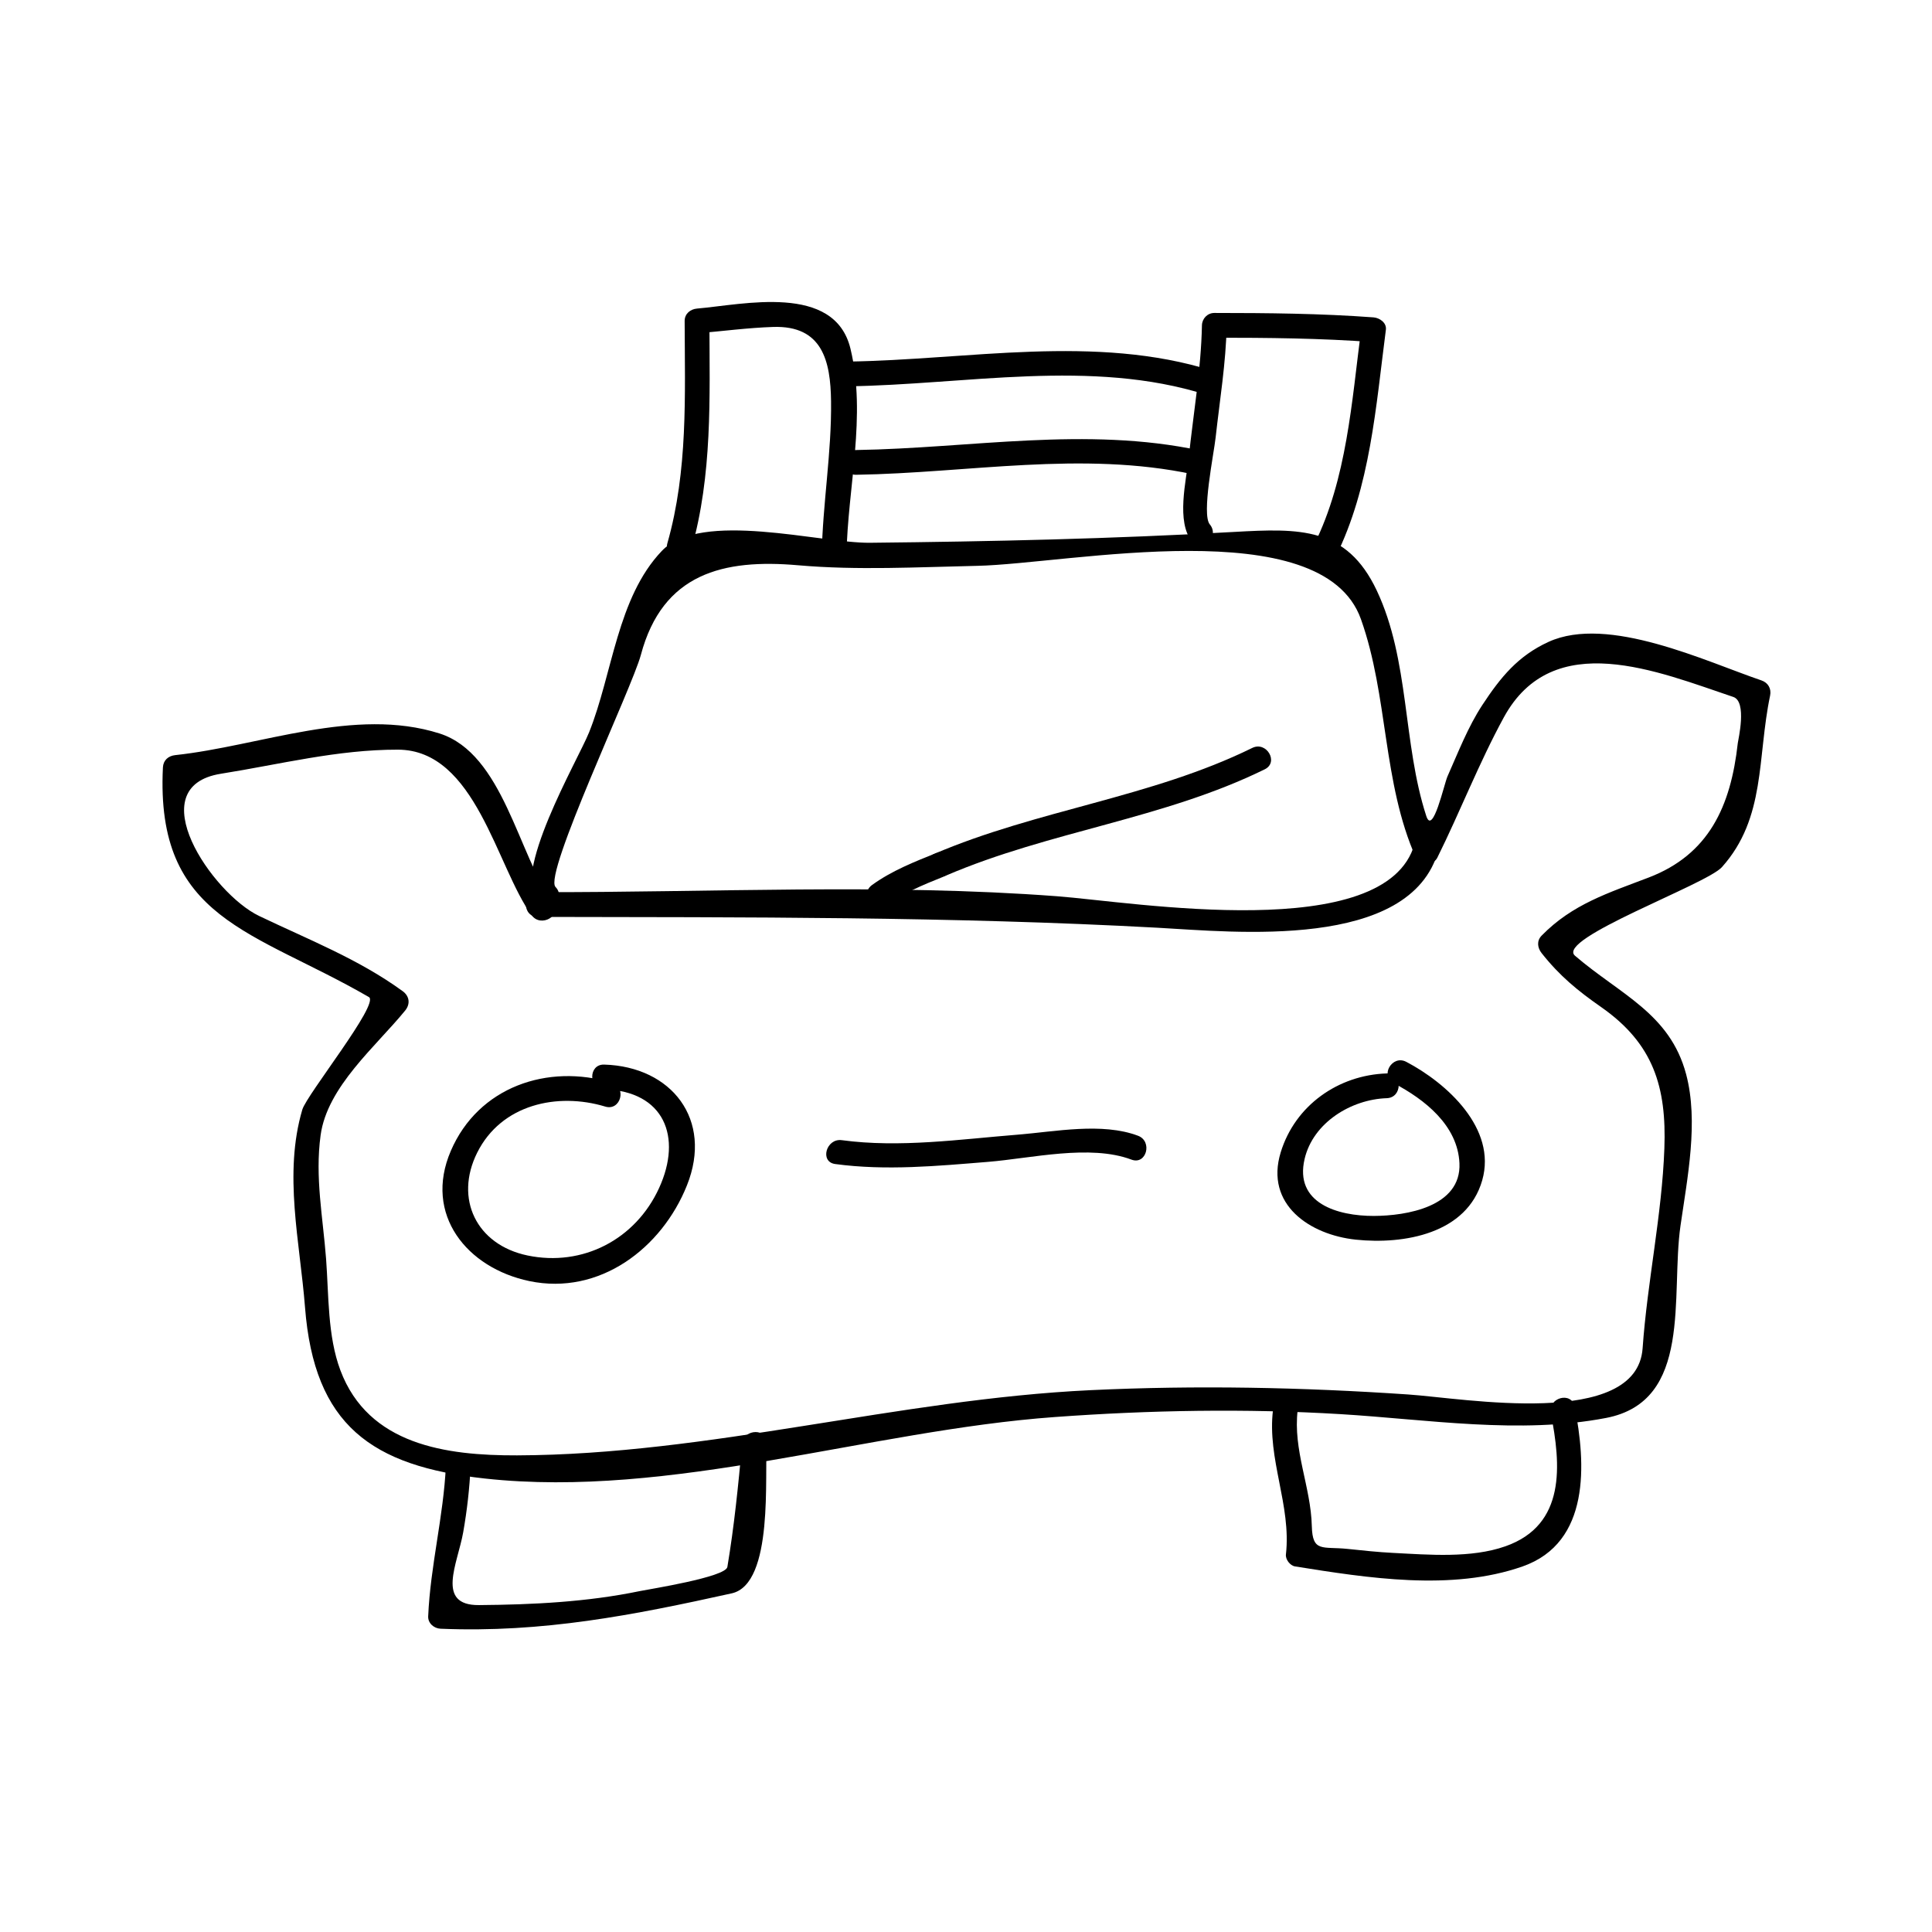 <?xml version="1.0" encoding="UTF-8"?>
<!-- Uploaded to: ICON Repo, www.iconrepo.com, Generator: ICON Repo Mixer Tools -->
<svg fill="#000000" width="800px" height="800px" version="1.1" viewBox="144 144 512 512" xmlns="http://www.w3.org/2000/svg">
 <g>
  <path d="m290.54 383.23c-9.199-12.605-13.168-39.496-30.082-44.859-22.414-7.109-47.543 3.336-70.004 5.742-1.848 0.199-3.184 1.344-3.281 3.281-2 40.324 23.984 43.121 54.59 60.84 2.922 1.691-16.48 25.848-17.648 29.828-5.027 17.062-0.637 35.008 0.715 52.371 2.43 31.25 17.59 42.105 47.703 45.395 49.309 5.383 101.88-12.738 150.95-16.297 25.164-1.828 50.59-2.293 75.777-0.77 23.023 1.391 47.441 5.414 70.371 1.008 23.082-4.441 17.055-32.387 19.715-50.941 1.82-12.676 4.84-27.559 1.492-40.152-4.289-16.121-17.449-21.086-29.453-31.402-5.199-4.477 34.82-18.879 38.934-23.473 11.699-13.062 9.324-29.062 12.773-45.453 0.387-1.832-0.52-3.434-2.293-4.035-14.668-4.977-40.629-17.434-56.422-10.211-8.086 3.695-12.711 9.379-17.523 16.699-3.824 5.809-6.445 12.625-9.258 18.949-0.902 2.035-3.894 15.824-5.625 10.484-6.266-19.262-4.371-41.223-13.125-59.758-7.977-16.871-20.453-16.488-37.84-15.508-32.098 1.82-64.32 2.539-96.465 2.871-13.121 0.133-44.785-8.723-55.16 2.168-11.836 12.418-13.043 32.562-19.262 48.051-3.008 7.488-21.008 37.984-13.547 45.637 2.953 3.035 7.594-1.609 4.641-4.641-3.234-3.316 20.324-52.848 22.617-61.484 5.758-21.66 21.914-25.5 41.648-23.773 15.77 1.379 31.73 0.488 47.543 0.152 24.129-0.52 91.367-14.719 101.64 14.137 7.289 20.473 5.664 43.203 14.57 63.223 0.988 2.215 4.633 2.078 5.664 0 6.109-12.316 11.043-25.129 17.633-37.203 13.047-23.91 40.883-12.102 60.812-5.41 3.711 1.242 1.297 11.301 1.191 12.234-1.863 16.801-7.688 29.52-23.602 35.617-10.699 4.098-20.199 7.031-28.383 15.398-1.359 1.391-1.117 3.223 0 4.641 4.75 6.019 9.551 9.957 15.75 14.281 13.934 9.734 17.367 21.254 16.777 37.465-0.637 17.637-4.523 35.324-5.766 52.98-1.512 21.461-47.367 13.23-62.094 12.238-28.191-1.91-55.965-2.481-84.211-1.145-51.031 2.414-101.05 17.109-151.99 17.281-18.781 0.062-39.367-2.746-46.809-22.551-3.418-9.094-3.066-19.906-3.789-29.52-0.836-11.043-2.977-21.621-1.449-32.785 1.758-12.859 14.668-23.531 22.402-33.02 1.422-1.746 1.16-3.824-0.66-5.148-11.762-8.555-25.027-13.68-38.062-19.938-12.41-5.957-31.75-34.234-10.098-37.676 15.676-2.492 30.91-6.414 46.891-6.383 20.668 0.035 26.129 31.105 35.449 43.879 2.457 3.375 8.152 0.105 5.652-3.316z"/>
  <path d="m286.53 386.99c54.879 0.121 109.53-0.117 164.28 2.871 20.078 1.09 66.992 6.141 74.395-20.508 1.133-4.082-5.195-5.816-6.324-1.742-7.457 26.84-74.523 15.43-94.758 13.902-45.453-3.426-91.992-0.98-137.59-1.082-4.227-0.012-4.227 6.547 0.004 6.559z"/>
  <path d="m306.15 430.93c-17.016-5.148-35.383 1.105-42.676 18.059-7.285 16.914 4.305 31.066 20.82 34.516 18.594 3.871 35.09-8.691 41.758-25.383 6.965-17.43-4.082-31.461-21.938-31.996-4.234-0.125-4.219 6.434 0 6.559 15.887 0.473 20.758 12.578 14.559 26.137-6.234 13.656-20.277 20.934-34.867 17.895-13.566-2.828-19.445-15.051-13.34-27.262 6.383-12.773 21.219-16.043 33.945-12.195 4.059 1.223 5.777-5.109 1.738-6.328z"/>
  <path d="m511.5 428.47c-12.848 0.426-24.281 8.461-28.098 20.906-4.25 13.871 7.762 21.867 19.902 23.145 12.758 1.34 29.457-1.559 33.5-15.734 3.922-13.746-9.43-25.773-20.125-31.387-3.742-1.969-7.059 3.695-3.312 5.664 8.188 4.297 16.957 11.172 17.402 21.211 0.52 11.578-14.152 13.934-22.672 13.961-9.594 0.027-21.125-3.344-18.363-15.109 2.273-9.672 12.402-15.785 21.77-16.094 4.211-0.145 4.227-6.703-0.004-6.562z"/>
  <path d="m365.34 452.48c13.457 1.816 27.062 0.516 40.539-0.578 11.32-0.918 26.98-4.723 37.965-0.594 3.969 1.496 5.664-4.848 1.742-6.324-9.555-3.594-21.969-1.086-31.812-0.293-15.355 1.227-31.316 3.543-46.691 1.465-4.137-0.555-5.922 5.762-1.742 6.324z"/>
  <path d="m394.81 375.99c27.363-11.734 57.539-14.938 84.363-28.117 3.801-1.863 0.473-7.527-3.312-5.664-26.77 13.16-57.008 16.391-84.363 28.117-3.875 1.668-0.535 7.32 3.312 5.664z"/>
  <path d="m392.29 370c-5.953 2.383-11.961 4.75-17.188 8.535-3.391 2.457-0.121 8.148 3.312 5.664 4.777-3.457 10.176-5.688 15.625-7.871 3.871-1.551 2.18-7.902-1.75-6.328z"/>
  <path d="m262.16 532.51c-0.629 13.41-4.106 26.414-4.688 39.836-0.078 1.844 1.555 3.207 3.281 3.281 27.016 1.129 51.074-3.59 77.152-9.371 11.316-2.508 8.598-31.805 9.32-39.602 0.395-4.215-6.172-4.172-6.559 0-1.023 11.02-2.074 21.668-3.906 32.602-0.453 2.715-20.73 5.887-23.195 6.398-13.965 2.898-28.418 3.602-42.641 3.711-11.547 0.094-5.633-11.012-4.168-19.312 1.027-5.848 1.68-11.594 1.961-17.535 0.199-4.238-6.359-4.219-6.559-0.008z"/>
  <path d="m481.36 517.65c-1.605 13.004 4.894 25.266 3.422 38.301-0.148 1.316 1.102 2.953 2.41 3.164 19.23 3.07 41.508 6.613 60.324 0 17.996-6.324 16.762-27.285 13.785-42.332-0.82-4.152-7.141-2.387-6.324 1.742 2.691 13.629 4.078 29.598-12.027 35.258-9.125 3.207-20.273 2.234-29.766 1.754-4.016-0.203-8.02-0.637-12.02-1.055-6.68-0.699-9.34 1.008-9.516-6.004-0.246-10.484-5.055-20.203-3.742-30.832 0.531-4.188-6.035-4.137-6.547 0.004z"/>
  <path d="m327.19 289.68c5.633-19.816 4.875-40.227 4.809-60.625l-3.281 3.281c6.727-0.566 13.418-1.465 20.168-1.691 13.074-0.438 15.223 9.047 15.352 19.715 0.168 13.633-2.234 27.176-2.477 40.793-0.078 4.234 6.488 4.227 6.559 0 0.32-17.934 5.352-37.062 1.055-54.773-4.227-17.402-28.461-11.641-40.656-10.605-1.773 0.148-3.285 1.379-3.281 3.281 0.066 19.801 0.898 39.633-4.57 58.883-1.16 4.07 5.168 5.805 6.324 1.742z"/>
  <path d="m464.61 282.97c-2.231-2.664 1.07-18.672 1.547-23.043 1.086-9.855 2.734-19.781 2.93-29.711-1.09 1.09-2.188 2.188-3.281 3.281 14.086 0.004 28.129 0.125 42.184 1.172l-3.281-3.281c-2.481 19.023-3.769 39.477-12.441 56.93-1.875 3.773 3.785 7.102 5.664 3.312 9.238-18.59 10.695-39.957 13.34-60.242 0.242-1.867-1.684-3.164-3.281-3.281-14.051-1.043-28.098-1.164-42.184-1.172-1.816 0-3.242 1.496-3.281 3.281-0.23 11.688-2.277 23.387-3.496 35-0.637 6.008-3.441 17.152 0.938 22.395 2.719 3.246 7.34-1.418 4.644-4.641z"/>
  <path d="m368.55 246.38c31.305-0.418 64.617-7.41 95.109 2.227 4.047 1.281 5.762-5.055 1.742-6.324-31.156-9.84-64.887-2.887-96.852-2.461-4.223 0.059-4.234 6.617 0 6.559z"/>
  <path d="m370.89 269.82c29.824-0.473 59.781-6.418 89.348-0.117 4.125 0.883 5.883-5.441 1.742-6.324-30.203-6.438-60.613-0.598-91.09-0.117-4.227 0.066-4.238 6.629 0 6.559z"/>
 </g>
</svg>